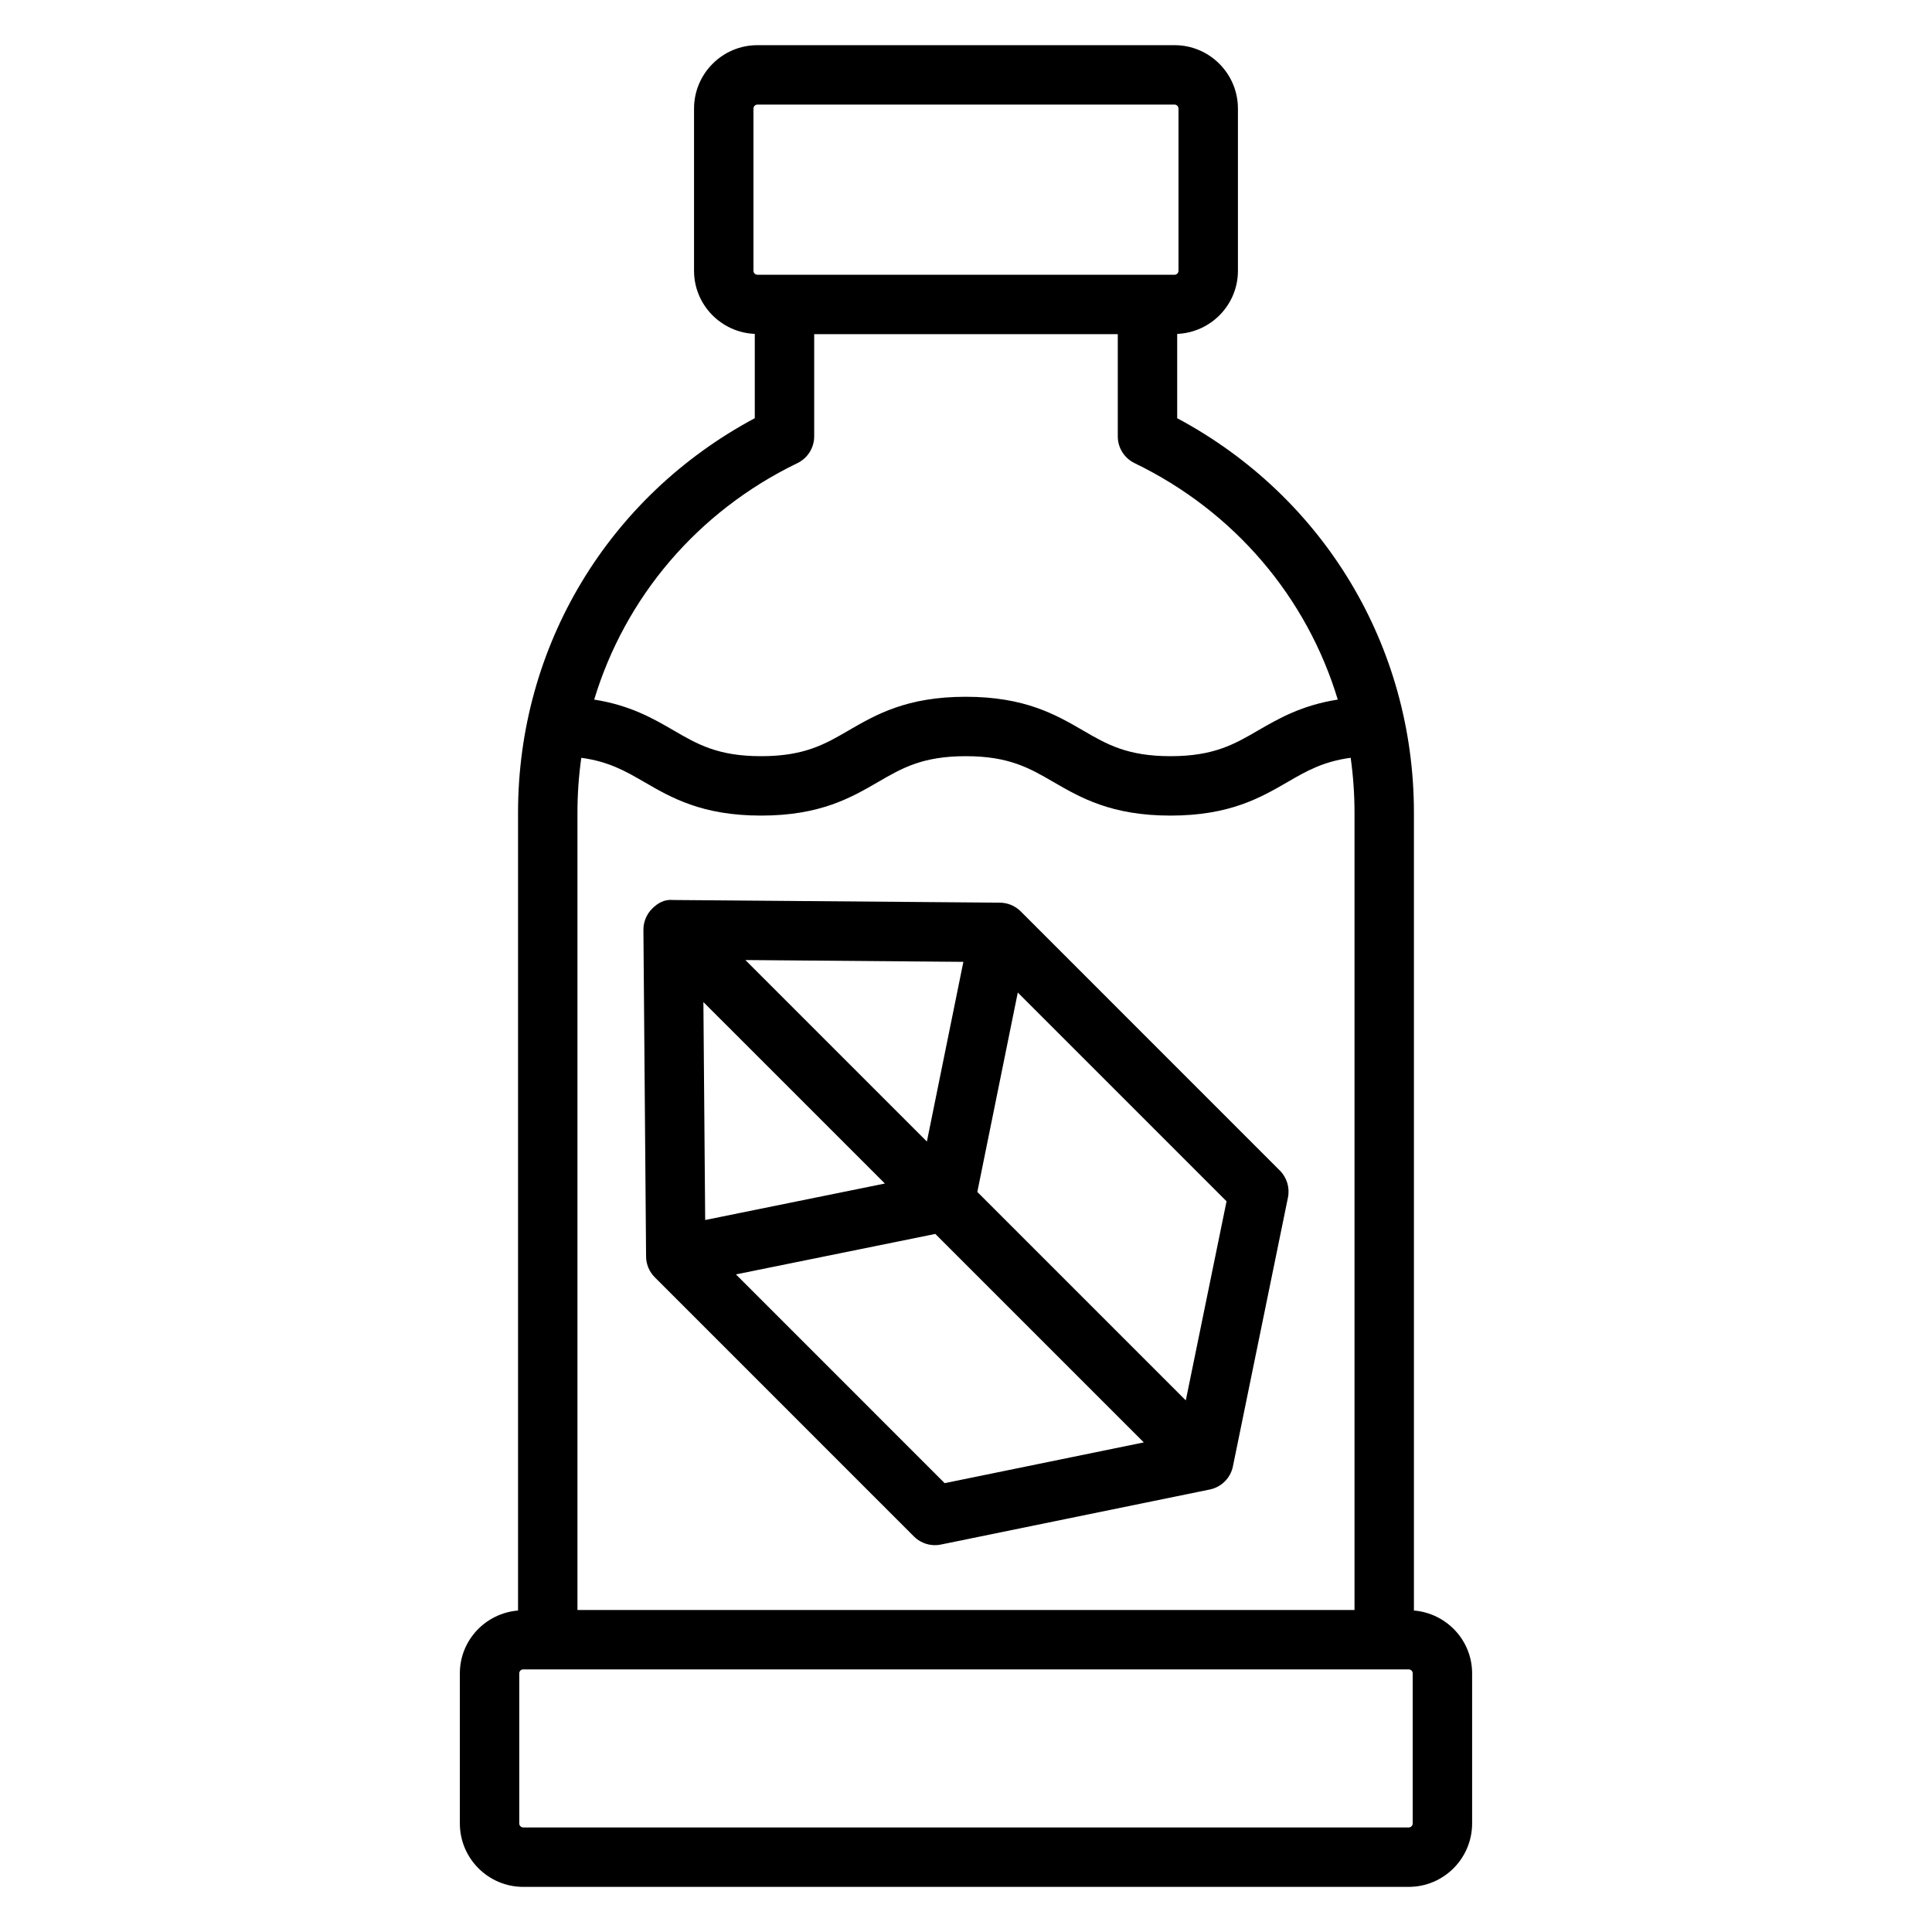 <?xml version="1.0" encoding="UTF-8"?>
<!-- Uploaded to: SVG Find, www.svgrepo.com, Generator: SVG Find Mixer Tools -->
<svg fill="#000000" width="800px" height="800px" version="1.1" viewBox="144 144 512 512" xmlns="http://www.w3.org/2000/svg">
 <path d="m317.52 482.49 68.684 68.691c1.488 1.488 3.496 2.305 5.566 2.305 0.527 0 1.055-0.055 1.582-0.164l71.25-14.586c3.086-0.629 5.504-3.047 6.133-6.133l14.586-71.25c0.527-2.59-0.277-5.273-2.141-7.141l-68.684-68.691c-1.465-1.465-3.441-2.289-5.504-2.305l-86.547-0.707c-2.356-0.242-4.141 0.812-5.629 2.305-1.488 1.488-2.32 3.519-2.305 5.629l0.707 86.539c0.012 2.078 0.844 4.051 2.301 5.508zm24.016-84.07 57.766 0.48-9.668 47.625zm36.969 59.227-47.625 9.668-0.473-57.758zm-39.477 24.082 52.844-10.723 55.246 55.246-52.773 10.801zm119.22 33.391-55.246-55.246 10.723-52.844 55.324 55.324zm60.457 55.68v-211.42c0-44.16-23.914-83.789-62.738-104.55v-22.34c8.934-0.379 16.098-7.715 16.098-16.734v-42.977c0-9.266-7.539-16.809-16.797-16.809h-110.54c-9.266 0-16.801 7.543-16.801 16.809v42.973c0 9.02 7.164 16.359 16.098 16.734v22.34c-38.832 20.773-62.738 60.395-62.738 104.55v211.43c-8.613 0.715-15.422 7.863-15.422 16.656v39.77c0 9.266 7.543 16.809 16.801 16.809h234.66c9.266 0 16.801-7.543 16.801-16.809v-39.77c-0.004-8.789-6.812-15.941-15.426-16.66zm-220.66-225.97c7.211 0.961 11.668 3.504 16.609 6.367 7.211 4.188 15.383 8.941 31.047 8.941 15.68 0 23.852-4.754 31.07-8.941 6.289-3.652 11.73-6.801 23.16-6.801 11.445 0 16.887 3.148 23.184 6.809 7.219 4.18 15.406 8.934 31.086 8.934s23.867-4.754 31.086-8.934c4.953-2.883 9.422-5.414 16.656-6.383 0.668 4.769 1.016 9.629 1.016 14.555v211.29h-205.93v-211.28c0-4.93 0.348-9.785 1.016-14.555zm45.629-129.08v-42.973c0-0.582 0.473-1.062 1.055-1.062h110.53c0.582 0 1.055 0.48 1.055 1.062v42.973c0 0.582-0.473 1.062-1.055 1.062h-110.53c-0.582 0-1.055-0.48-1.055-1.062zm11.656 50.98c2.715-1.316 4.441-4.07 4.441-7.086v-27.086h80.453v27.086c0 3.023 1.723 5.769 4.441 7.086 26.574 12.863 45.68 35.629 53.859 62.668-9.531 1.488-15.625 5-21.137 8.188-6.297 3.66-11.738 6.809-23.184 6.809-11.453 0-16.895-3.148-23.184-6.809-7.219-4.188-15.406-8.934-31.086-8.934-15.672 0-23.852 4.754-31.062 8.934-6.289 3.66-11.73 6.809-23.168 6.809-11.422 0-16.855-3.148-23.137-6.801-5.496-3.195-11.578-6.699-21.098-8.195 8.18-27.039 27.285-49.805 53.859-62.668zm163.05 360.5c0 0.582-0.473 1.062-1.055 1.062h-234.66c-0.582 0-1.055-0.48-1.055-1.062v-39.77c0-0.582 0.473-1.055 1.055-1.055h234.66c0.582 0 1.055 0.473 1.055 1.055z"/>
</svg>